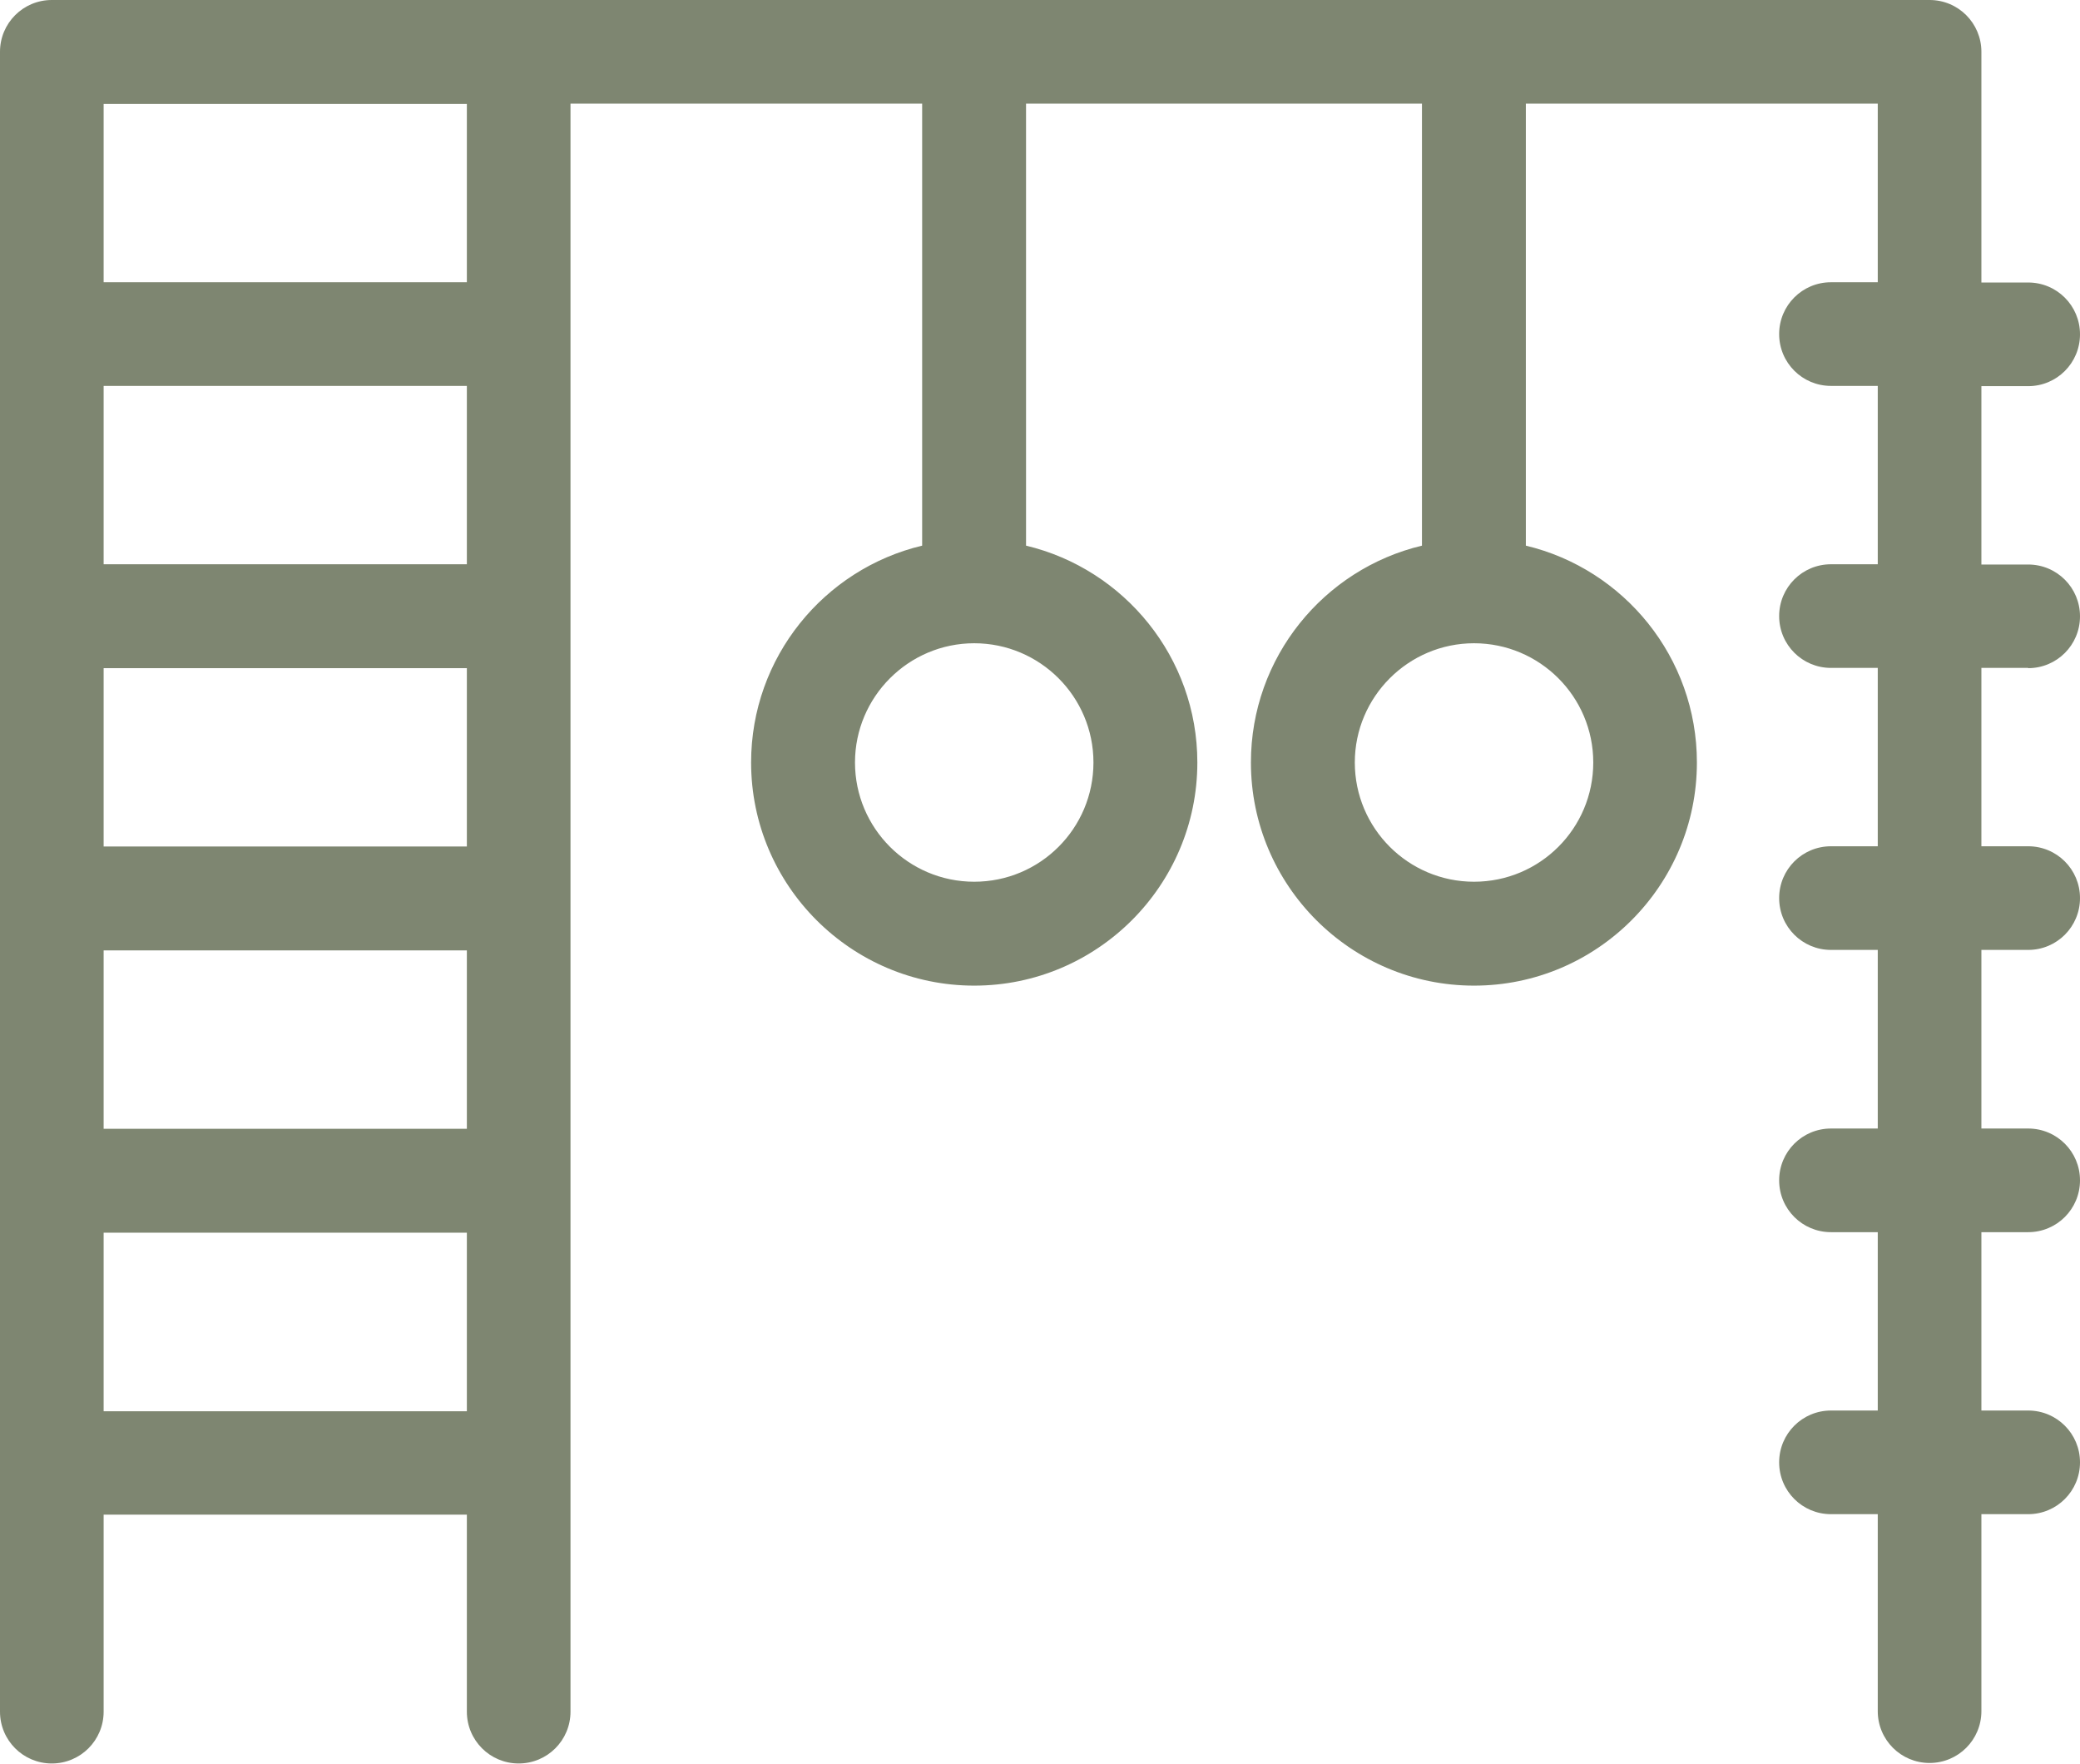 <svg xmlns="http://www.w3.org/2000/svg" id="Layer_2" data-name="Layer 2" width="82.69" height="70.11" viewBox="0 0 82.69 70.11"><g id="Layer_1-2" data-name="Layer 1"><path d="M80.63,26.56c1.14,0,2.06-.92,2.06-2.06s-.92-2.06-2.06-2.06h-1.86v-7.09h1.86c1.14,0,2.06-.92,2.06-2.06s-.92-2.06-2.06-2.06h-1.86V2.06c0-1.14-.92-2.06-2.06-2.06H2.06C.92,0,0,.92,0,2.06v65.98c0,1.14.92,2.06,2.06,2.06s2.06-.92,2.06-2.06v-7.83h14.44v7.83c0,1.14.92,2.06,2.06,2.06s2.06-.92,2.06-2.06V4.12h13.98v17.57c-3.9.93-6.8,4.44-6.8,8.62,0,4.89,3.98,8.87,8.87,8.87s8.87-3.98,8.87-8.87c0-4.18-2.91-7.69-6.81-8.62V4.12h15.74v17.57c-3.9.93-6.8,4.44-6.8,8.62,0,4.89,3.98,8.87,8.87,8.87s8.86-3.98,8.86-8.87c0-4.18-2.9-7.69-6.8-8.62V4.12h13.99v7.1h-1.86c-1.14,0-2.06.92-2.06,2.06s.92,2.06,2.06,2.06h1.86v7.09h-1.86c-1.14,0-2.06.92-2.06,2.06s.92,2.06,2.06,2.06h1.86v7.09h-1.86c-1.14,0-2.06.92-2.06,2.06s.92,2.06,2.06,2.06h1.86v7.1h-1.86c-1.14,0-2.06.92-2.06,2.06s.92,2.06,2.06,2.06h1.86v7.09h-1.86c-1.14,0-2.06.92-2.06,2.06s.92,2.06,2.06,2.06h1.86v7.83c0,1.14.92,2.06,2.06,2.06s2.06-.92,2.06-2.06v-7.83h1.86c1.14,0,2.06-.92,2.06-2.06s-.92-2.06-2.06-2.06h-1.86v-7.09h1.86c1.14,0,2.06-.92,2.06-2.06s-.92-2.06-2.06-2.06h-1.86v-7.1h1.86c1.14,0,2.06-.92,2.06-2.06s-.92-2.06-2.06-2.06h-1.86v-7.09h1.86ZM43.47,30.31c0,2.62-2.12,4.74-4.74,4.74s-4.74-2.13-4.74-4.74,2.13-4.74,4.74-4.74,4.74,2.12,4.74,4.74M63.34,30.31c0,2.62-2.12,4.74-4.74,4.74s-4.74-2.13-4.74-4.74,2.13-4.74,4.74-4.74,4.74,2.12,4.74,4.74M4.12,26.56h14.44v7.09H4.12v-7.09ZM18.56,44.87H4.12v-7.09h14.44v7.09ZM4.12,15.34h14.44v7.09H4.12v-7.09ZM4.12,49h14.44v7.1H4.12v-7.1ZM18.56,11.22H4.12v-7.09h14.44v7.09Z" fill="#7e8671" stroke-width="0"></path></g></svg>
